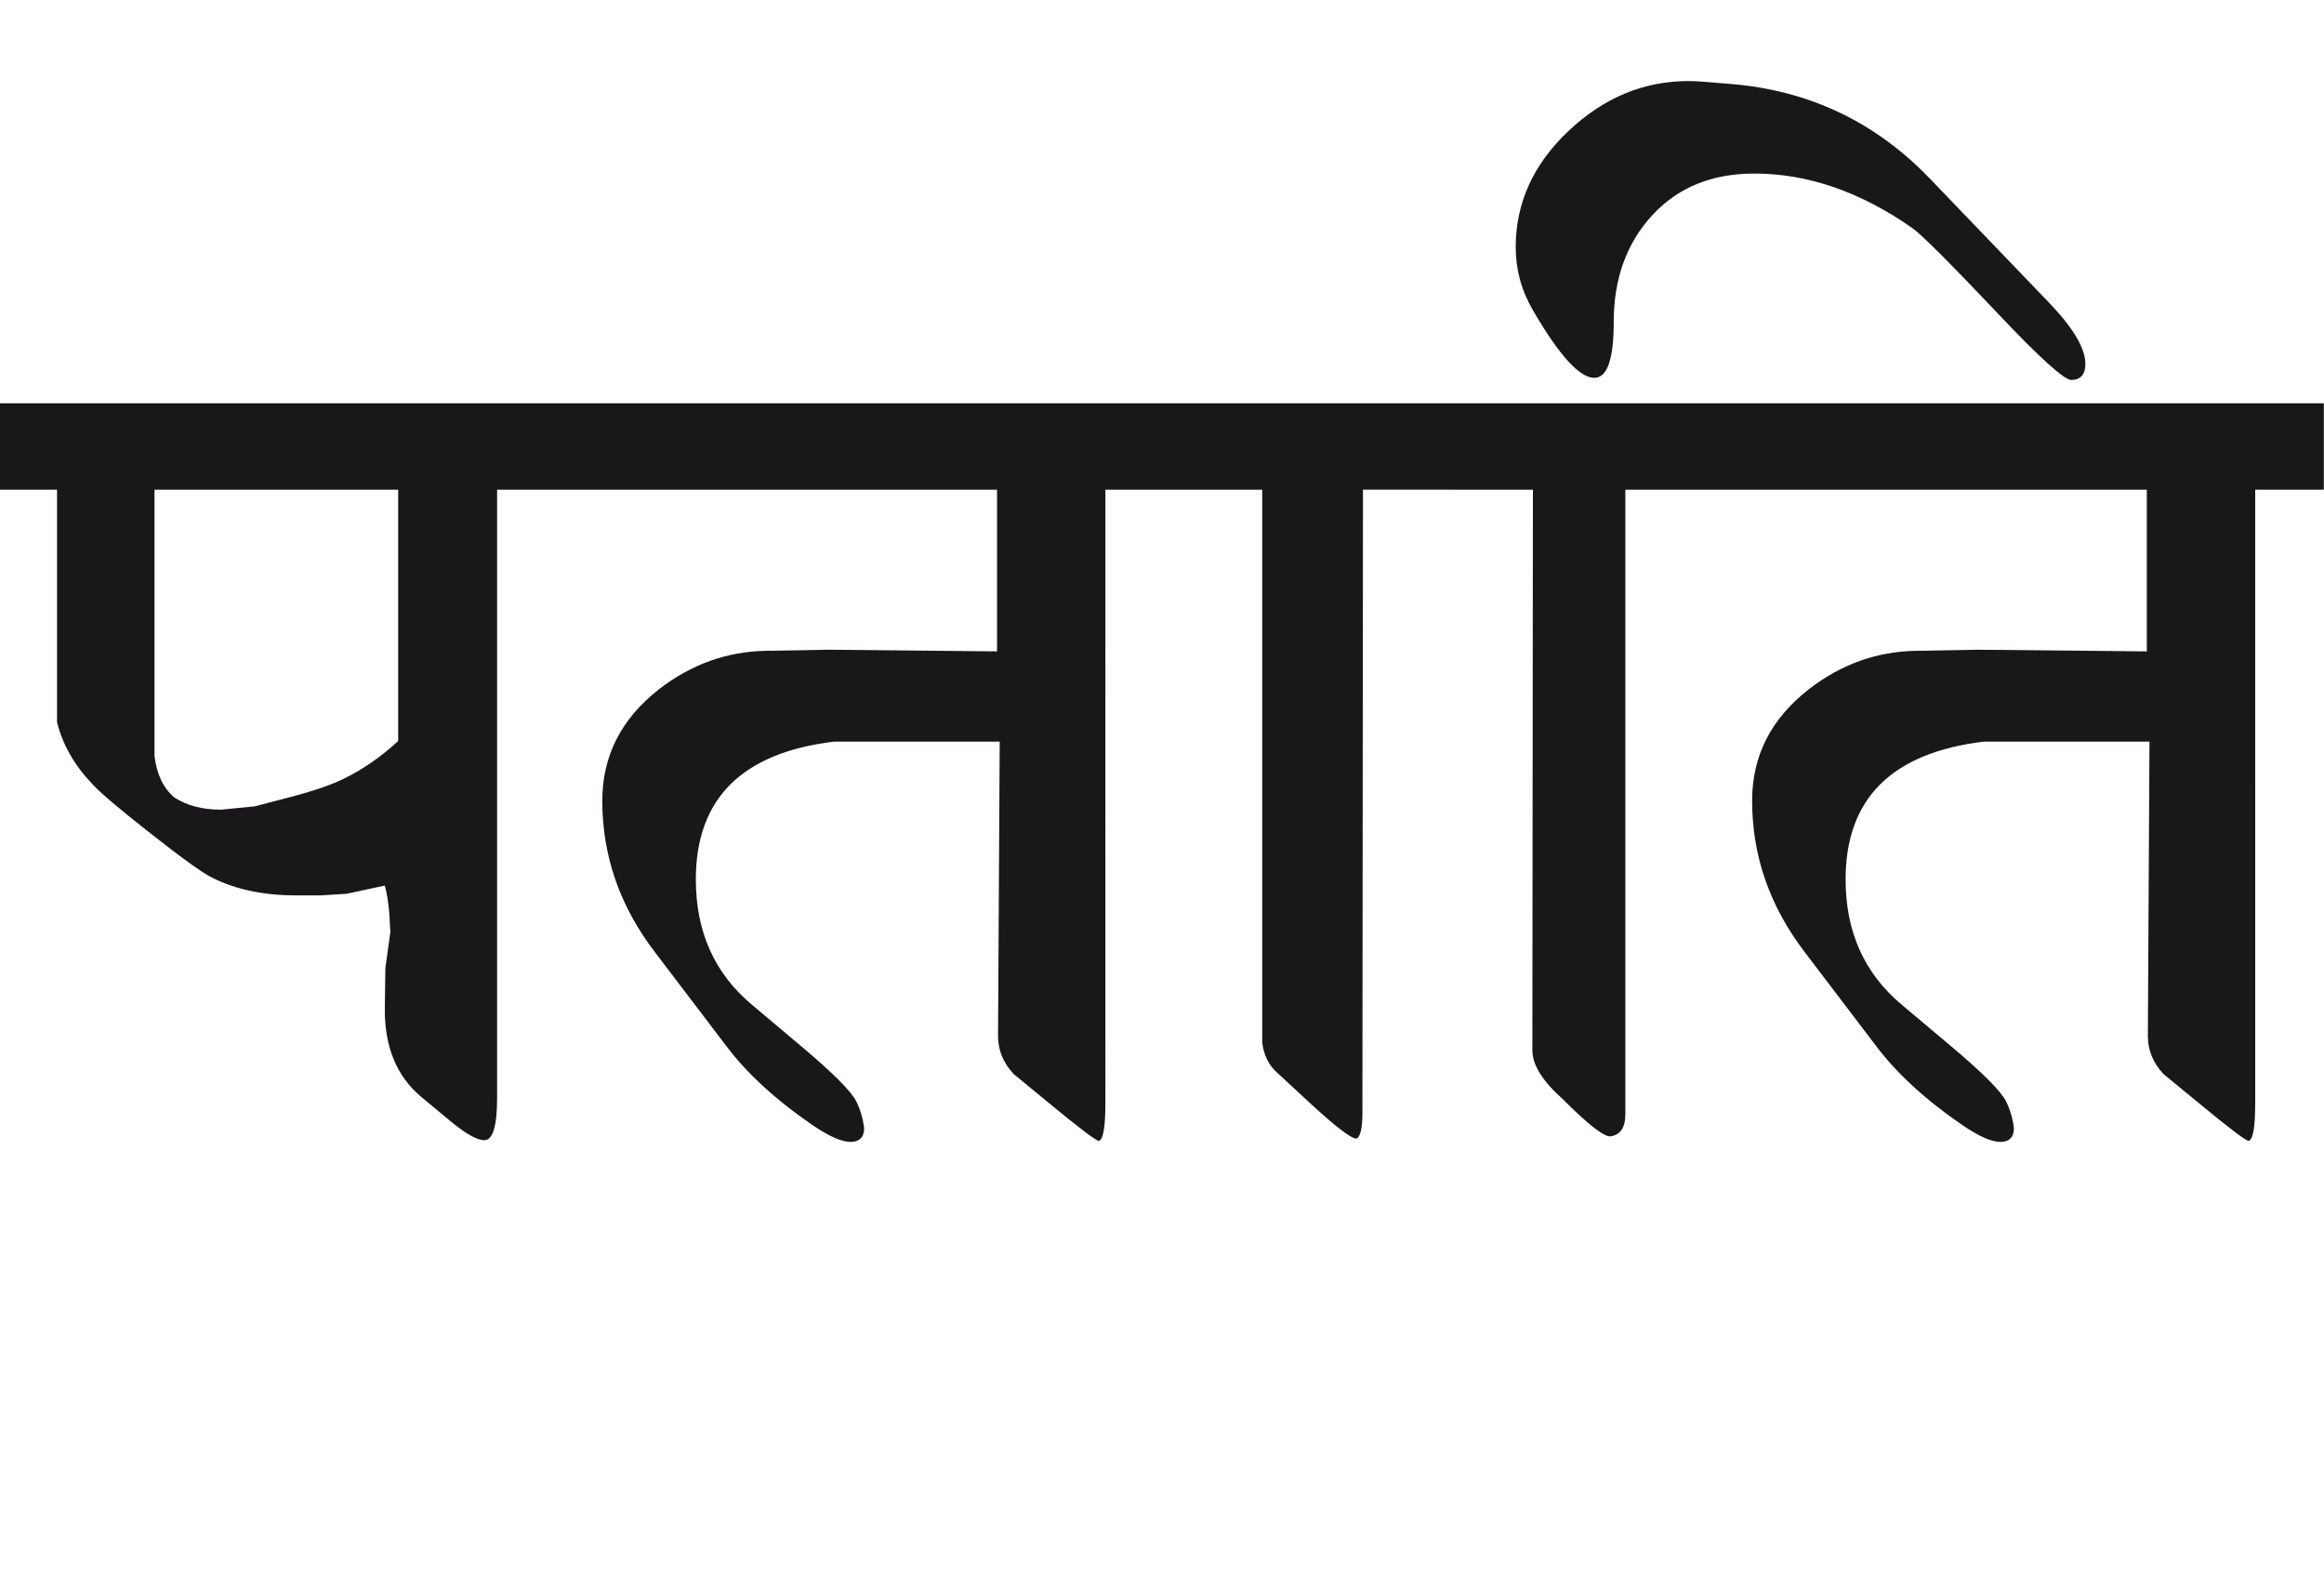 <?xml version="1.0" encoding="utf-8"?>
<!-- Generator: Adobe Illustrator 15.0.2, SVG Export Plug-In . SVG Version: 6.00 Build 0)  -->
<!DOCTYPE svg PUBLIC "-//W3C//DTD SVG 1.1//EN" "http://www.w3.org/Graphics/SVG/1.1/DTD/svg11.dtd">
<svg version="1.1" id="Ebene_1" xmlns="http://www.w3.org/2000/svg" xmlns:xlink="http://www.w3.org/1999/xlink" x="0px" y="0px"
	 width="41.889px" height="28.35px" viewBox="0 0 41.889 28.35" enable-background="new 0 0 41.889 28.35" xml:space="preserve">
<path fill="#1A171B" d="M41.889,7.269H30.793v1.557h7.902v2.914l-3.053-0.03l-1.118,0.02c-0.698,0.014-1.337,0.242-1.915,0.688
	c-0.687,0.533-1.028,1.204-1.028,2.015c0,0.986,0.313,1.89,0.938,2.714l1.297,1.705c0.373,0.494,0.888,0.969,1.547,1.42
	c0.306,0.211,0.541,0.314,0.708,0.309c0.152-0.008,0.229-0.09,0.229-0.248c-0.02-0.168-0.067-0.328-0.14-0.48
	c-0.087-0.18-0.425-0.521-1.018-1.018l-0.868-0.73c-0.672-0.564-1.008-1.314-1.008-2.254c0-1.457,0.831-2.285,2.494-2.485h2.983
	l-0.029,5.309c0,0.252,0.094,0.48,0.279,0.68l0.629,0.518c0.559,0.461,0.86,0.689,0.907,0.689c0.08-0.016,0.12-0.244,0.12-0.689
	V8.826h1.237V7.269z M30.793,7.269h-4.67v1.557h1.507l-0.01,10.118c0.008,0.26,0.189,0.547,0.549,0.867
	c0.451,0.453,0.738,0.676,0.858,0.67c0.18-0.027,0.269-0.16,0.269-0.398V8.826h1.497V7.269z M34.784,3.218
	c-0.985-1.025-2.186-1.593-3.602-1.706l-0.499-0.04c-0.088-0.007-0.17-0.011-0.25-0.011c-0.806,0-1.525,0.299-2.16,0.898
	c-0.635,0.599-0.953,1.297-0.953,2.096c0,0.406,0.104,0.784,0.31,1.136c0.472,0.813,0.841,1.219,1.107,1.219
	c0.233,0,0.35-0.335,0.35-1.008c0-0.778,0.231-1.418,0.693-1.921c0.463-0.502,1.075-0.753,1.841-0.753
	c0.964,0,1.916,0.329,2.854,0.987c0.173,0.126,0.682,0.635,1.527,1.527c0.766,0.811,1.211,1.213,1.337,1.207
	c0.167-0.006,0.249-0.104,0.249-0.291c0-0.277-0.216-0.645-0.648-1.096L34.784,3.218z M26.123,7.269h-4.969v1.557h1.597v9.965
	c0.027,0.221,0.112,0.398,0.259,0.533l0.549,0.508c0.492,0.457,0.789,0.689,0.889,0.689c0.072-0.027,0.109-0.186,0.109-0.471
	l0.01-11.225h1.557V7.269z M21.164,7.269H10.068v1.557h7.903v2.914l-3.054-0.03l-1.117,0.02c-0.699,0.014-1.338,0.242-1.916,0.688
	c-0.685,0.533-1.028,1.204-1.028,2.015c0,0.986,0.312,1.89,0.938,2.714l1.297,1.705c0.372,0.494,0.889,0.969,1.546,1.42
	c0.307,0.211,0.543,0.314,0.709,0.309c0.153-0.008,0.23-0.09,0.23-0.248c-0.021-0.168-0.066-0.328-0.141-0.48
	c-0.086-0.18-0.426-0.521-1.019-1.018l-0.867-0.73c-0.672-0.564-1.007-1.314-1.007-2.254c0-1.457,0.831-2.285,2.494-2.485h2.983
	l-0.03,5.309c0,0.252,0.093,0.48,0.279,0.68l0.629,0.518c0.559,0.461,0.861,0.689,0.908,0.689c0.079-0.016,0.119-0.244,0.119-0.689
	V8.826h1.237V7.269z M6.197,14.035c-0.226,0.112-0.56,0.226-0.997,0.339l-0.609,0.159l-0.608,0.06c-0.333,0-0.613-0.073-0.839-0.219
	c-0.199-0.167-0.319-0.417-0.359-0.748v-4.8h4.392v4.53C6.876,13.634,6.55,13.861,6.197,14.035 M10.078,7.269H0v1.557h1.028v4.19
	c0.1,0.405,0.313,0.777,0.639,1.118c0.146,0.159,0.479,0.441,0.997,0.848c0.6,0.473,0.985,0.752,1.159,0.836
	c0.425,0.215,0.931,0.32,1.516,0.32h0.43l0.479-0.029l0.688-0.148c0.039,0.145,0.066,0.312,0.08,0.496l0.02,0.342l-0.09,0.648
	l-0.01,0.729c-0.006,0.691,0.213,1.223,0.659,1.596l0.568,0.471c0.252,0.203,0.441,0.307,0.567,0.307c0.154,0,0.23-0.256,0.23-0.766
	V8.826h1.117V7.269z"/>
<rect y="1.461" fill="none" width="41.889" height="19.119"/>
</svg>
